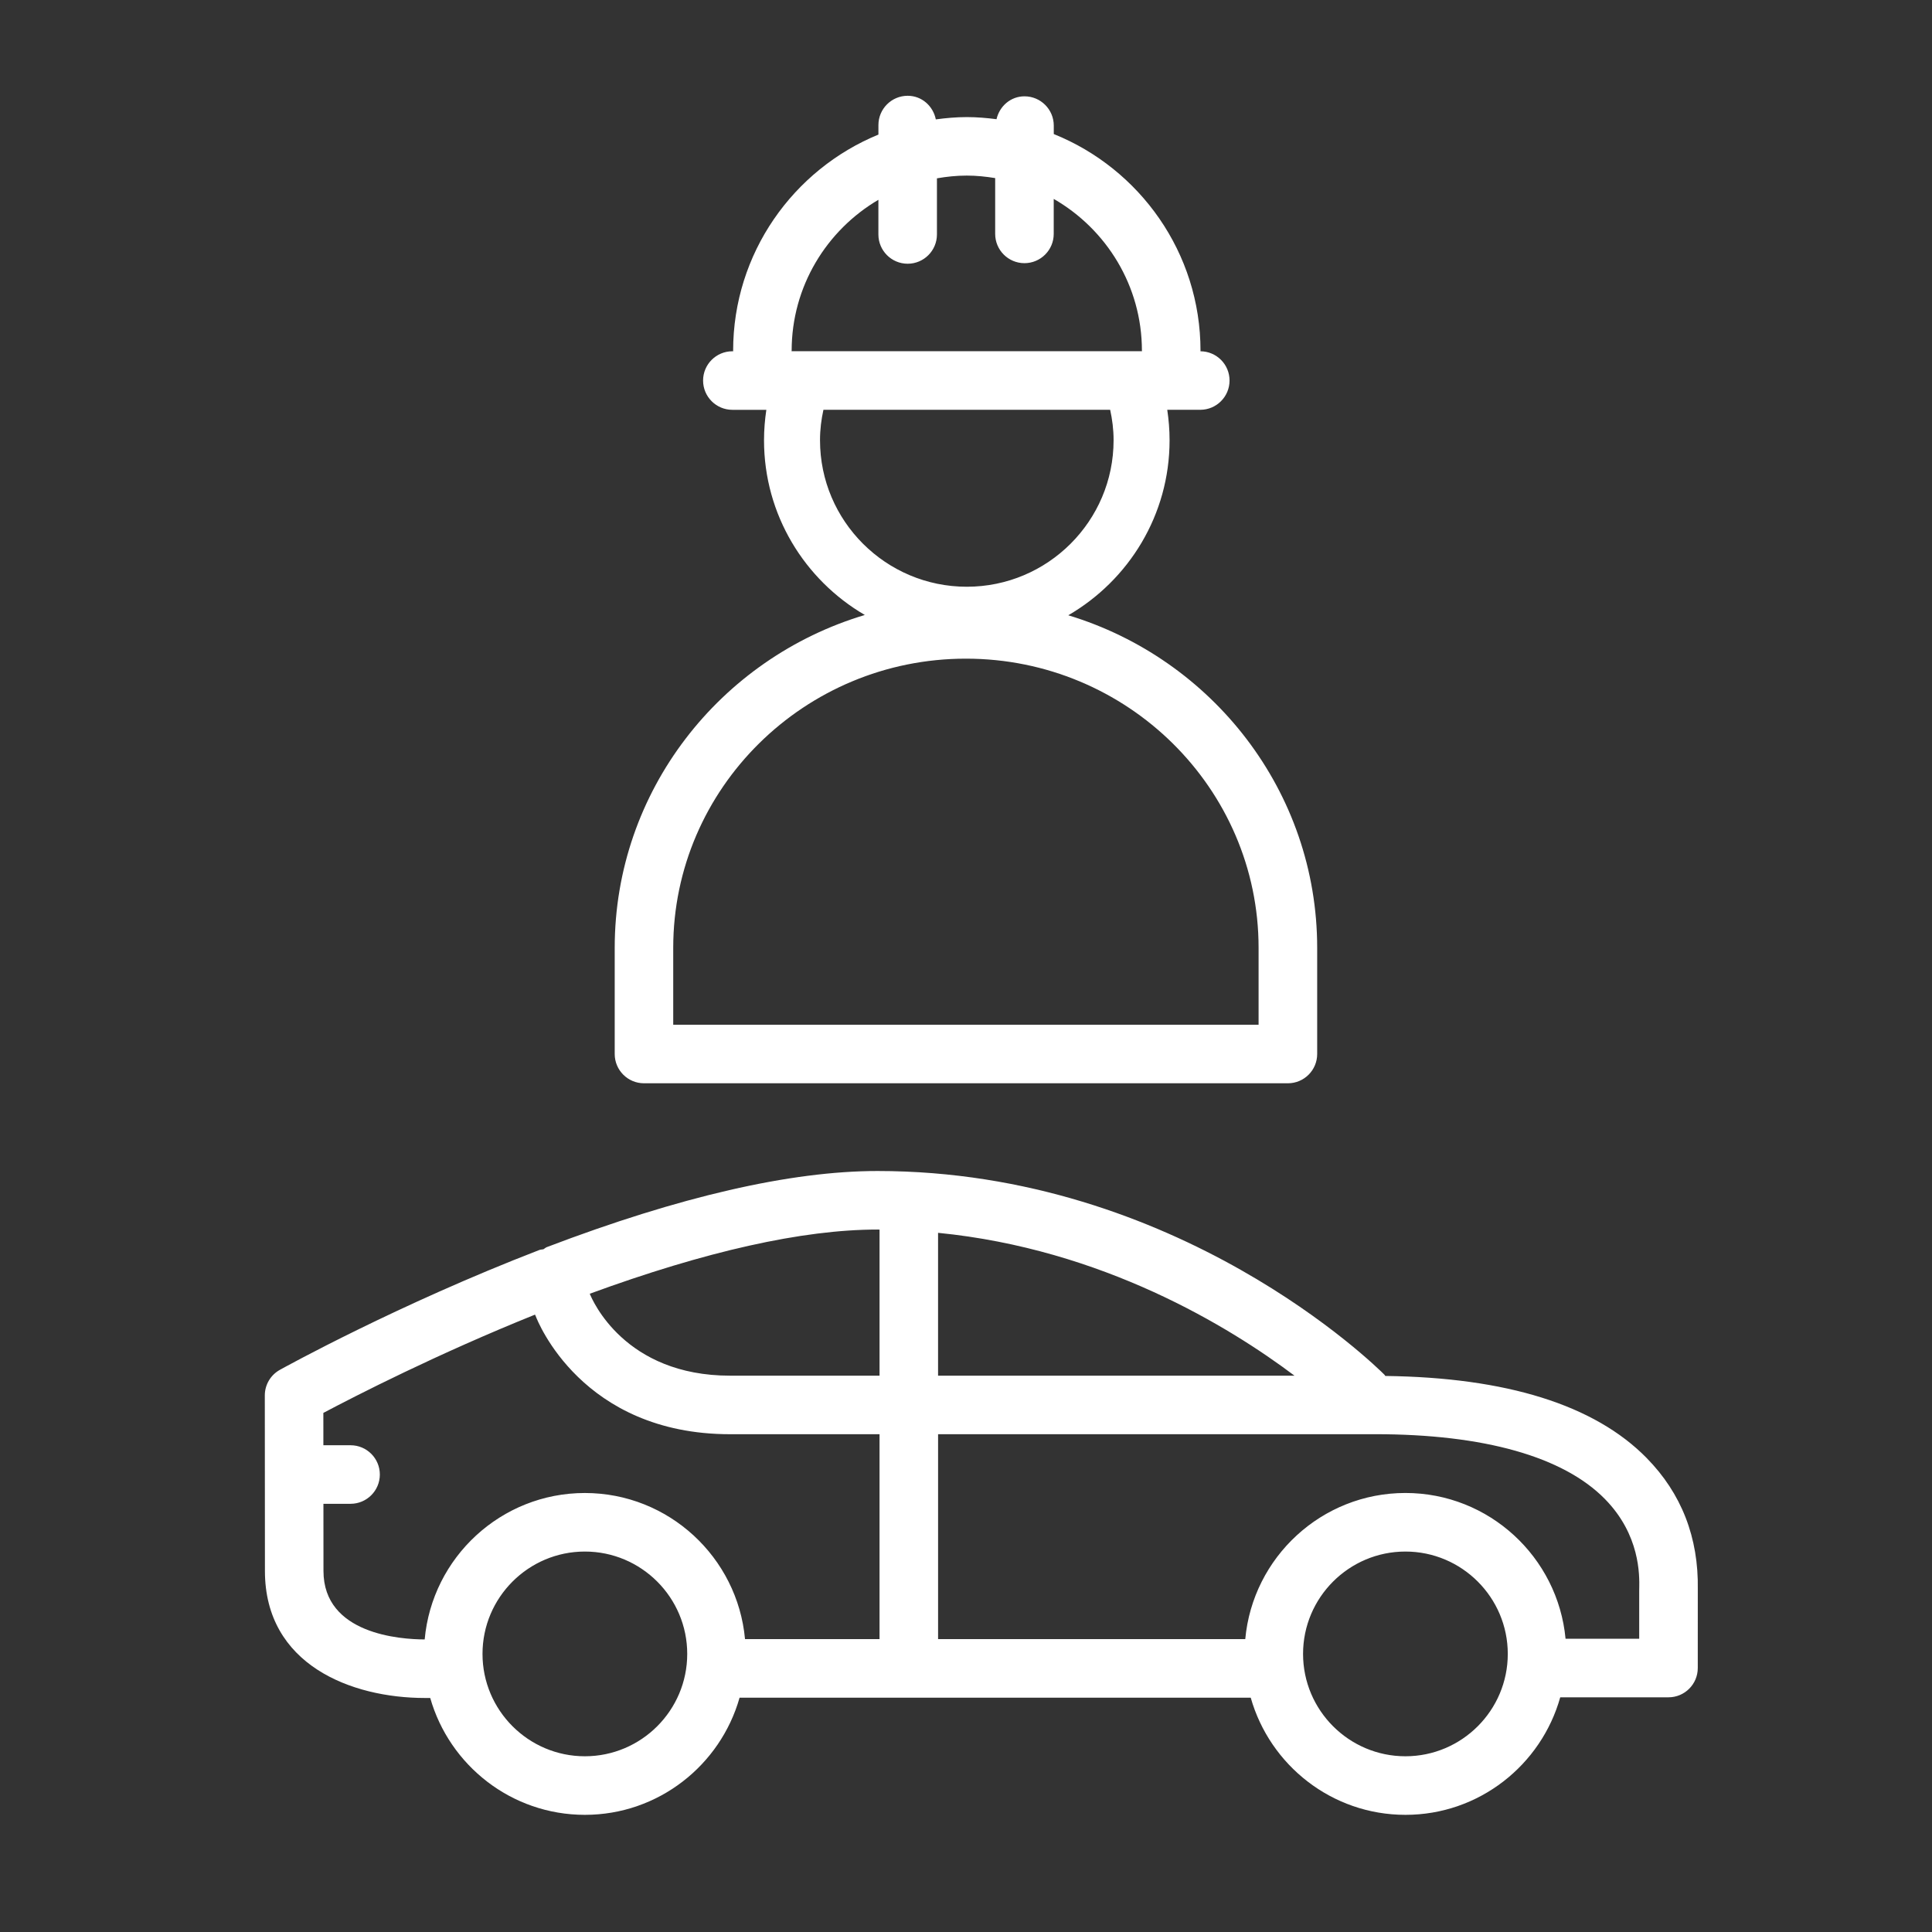 <?xml version="1.0" encoding="UTF-8"?>
<svg id="Icons" xmlns="http://www.w3.org/2000/svg" viewBox="0 0 82.5 82.5">
  <rect x="0" y="0" width="82.5" height="82.5" fill="#333333" stroke="none"/>
  <defs>
    <style>
      .cls-1 {
        fill: #fff;
      }
    </style>
  </defs>
  <path class="cls-1" d="M70.314,62.258c-2.229-2.268-5.99-3.438-11.16-3.502-.014-.015-.018-.035-.033-.05-.354-.355-8.819-8.702-21.648-8.702-3.713,0-8.464,1.094-14.122,3.25-.056.021-.095.064-.146.092-.058.013-.117.009-.174.031-6.049,2.335-10.877,5.006-11.08,5.118-.398.221-.644.64-.643,1.094l.005,7.493c0,4.004,3.683,5.425,6.837,5.425.091,0,.16 0.0.222.001.821,2.876,3.467,4.989,6.603,4.989,3.14,0,5.789-2.12,6.606-5.002h21.828c.817,2.882,3.466,5.002,6.606,5.002,3.147,0,5.799-2.128,6.61-5.019h4.623c.69,0,1.25-.56,1.25-1.25l.001-3.361c.038-2.209-.697-4.096-2.185-5.608ZM55.277,58.744h-15.22v-6.1c7.022.691,12.44,4.008,15.22,6.1ZM37.558,52.507v6.237h-6.379c-4.509,0-5.881-3.221-5.995-3.499,4.947-1.812,9.084-2.741,12.288-2.741.029,0,.056.003.085.003ZM24.975,74.996c-2.41,0-4.371-1.961-4.371-4.371s1.961-4.371,4.371-4.371,4.371,1.961,4.371,4.371-1.96,4.371-4.371,4.371ZM24.975,63.754c-3.58,0-6.526,2.753-6.84,6.253-1.033-.002-4.322-.223-4.322-2.925l-.002-2.867h1.159c.69,0,1.25-.56,1.25-1.25s-.56-1.25-1.25-1.25h-1.161l-.001-1.381c1.388-.735,4.873-2.521,9.038-4.197l.029.062c.078.206,1.971,5.045,8.304,5.045h6.379v8.75h-5.744c-.32-3.494-3.263-6.24-6.839-6.24ZM60.014,74.996c-2.41,0-4.371-1.961-4.371-4.371s1.961-4.371,4.371-4.371,4.371,1.961,4.371,4.371-1.961,4.371-4.371,4.371ZM69.998,67.823c0,.007-.001.111-.001.118v2.036h-3.145c-.328-3.486-3.268-6.224-6.838-6.224-3.576,0-6.519,2.746-6.839,6.24h-13.117v-8.75h18.667c4.637,0,8.027.956,9.806,2.766,1.507,1.533,1.478,3.25,1.468,3.813Z"/>
  <path class="cls-1" d="M45.618,26.273c2.581-1.498,4.325-4.283,4.325-7.472,0-.455-.037-.883-.099-1.302h1.41c.69,0,1.25-.56,1.25-1.25,0-.689-.557-1.246-1.245-1.249 0-.008.005-.014.005-.022,0-4.189-2.598-7.777-6.266-9.254v-.361c0-.69-.56-1.25-1.25-1.25-.593,0-1.067.422-1.195.977-.416-.053-.838-.09-1.269-.09-.45,0-.889.04-1.323.098-.116-.57-.597-1.008-1.201-1.008-.69,0-1.25.56-1.25,1.25v.407c-3.635,1.492-6.204,5.066-6.204,9.232,0,.008.004.014.004.021h-.037c-.69,0-1.25.56-1.25,1.25s.56,1.25,1.25,1.25h1.451c-.062.418-.099.846-.099,1.302,0,3.18,1.734,5.958,4.304,7.459-6.17,1.841-10.68,7.513-10.68,14.214v4.533c0,.69.56,1.25,1.25,1.25h27.497c.69,0,1.25-.56,1.25-1.25v-4.533c0-6.682-4.484-12.344-10.627-14.201ZM33.805,14.977c0-2.746,1.492-5.145,3.704-6.445v1.48c0,.69.56,1.25,1.25,1.25s1.25-.56,1.25-1.25v-2.397c.415-.072.839-.117,1.274-.117.414,0,.817.043,1.213.107v2.383c0,.69.56,1.25,1.25,1.25s1.25-.56,1.25-1.25v-1.494c2.246,1.292,3.766,3.71,3.766,6.482,0,.008.004.014.004.021h-14.966c0-.008.004-.014.004-.021ZM35.016,18.801c0-.473.057-.893.146-1.302h12.244c.089.41.146.831.146,1.302,0,3.448-2.812,6.254-6.268,6.254s-6.268-2.806-6.268-6.254ZM53.745,43.757h-24.997v-3.283c0-6.809,5.607-12.348,12.498-12.348s12.498,5.539,12.498,12.348v3.283Z"/>
</svg>